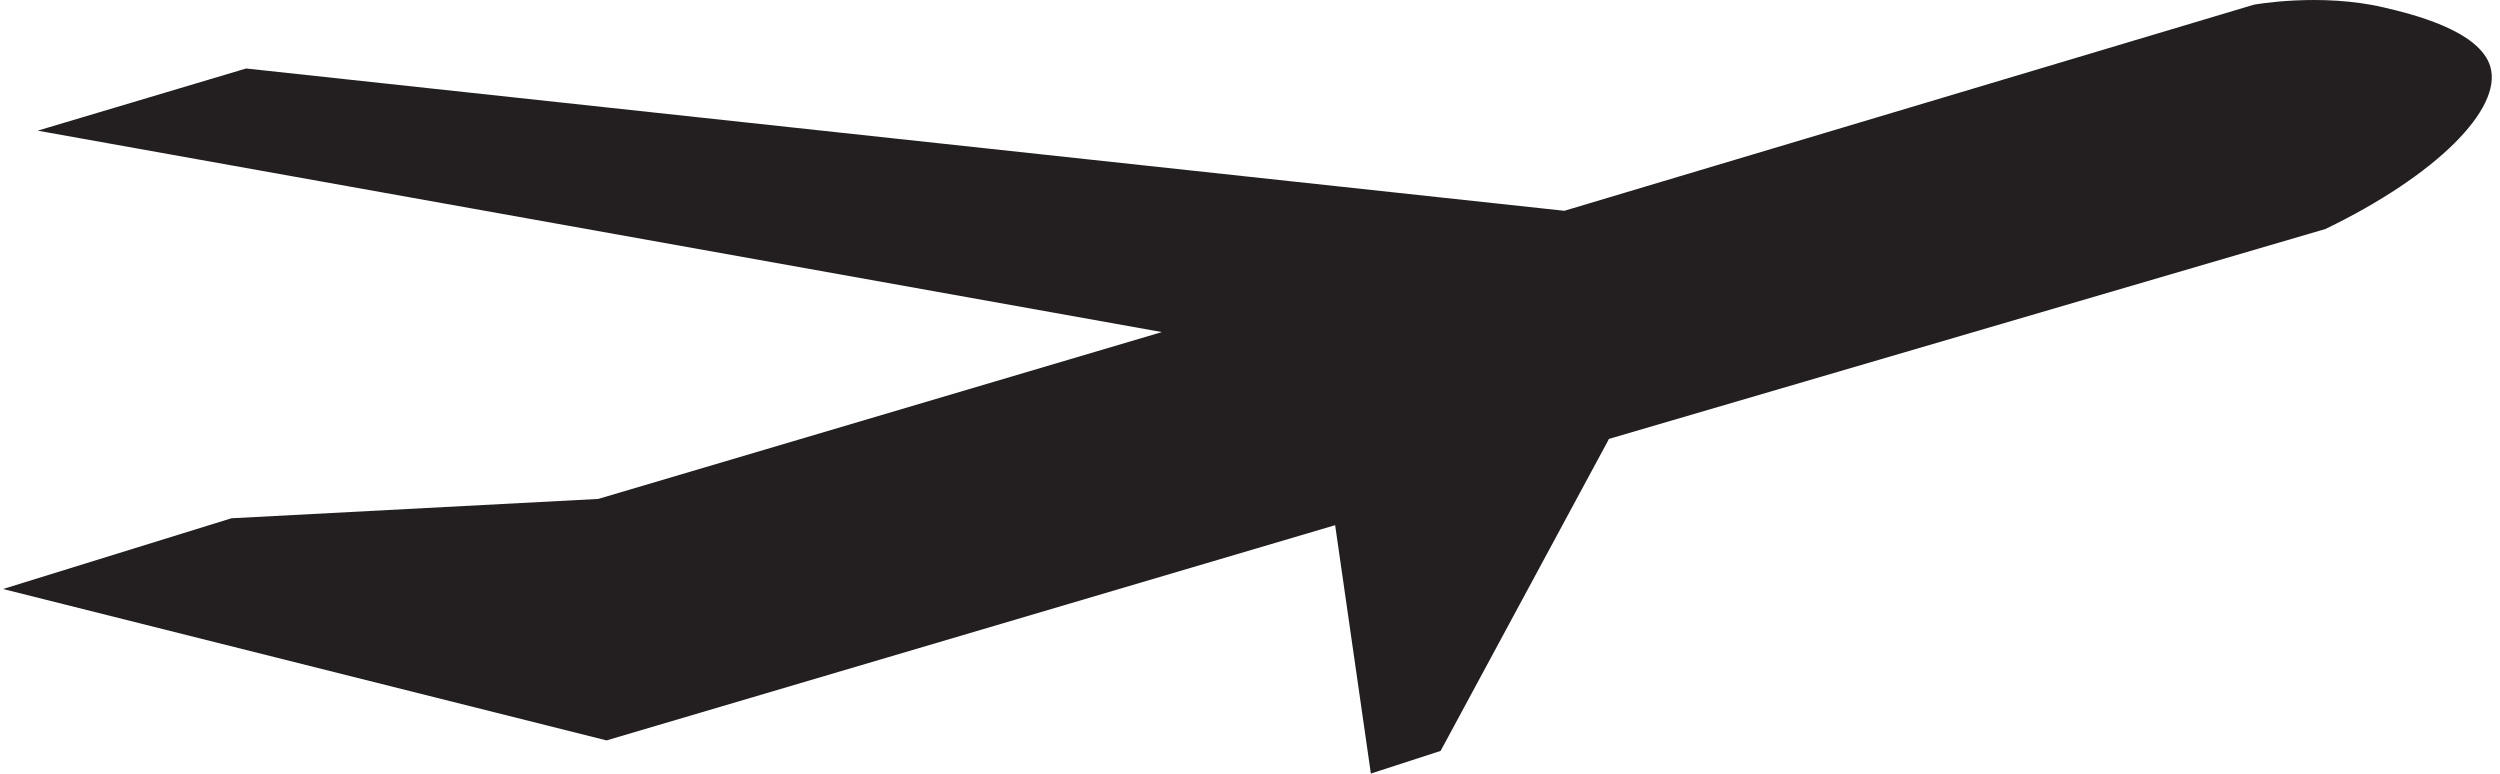 <svg width="223" height="69" viewBox="0 0 223 69" fill="none" xmlns="http://www.w3.org/2000/svg">
<path d="M143.492 39.157L207.424 20.428C217.326 15.647 223.228 9.708 222.141 5.962C221.203 2.685 214.956 1.206 212.634 0.664C206.98 -0.667 201.053 0.417 201.053 0.417C201.053 0.417 162.309 12 139.541 18.802L21.951 6.11L3.356 11.655L103.637 29.62L53.361 44.505L20.642 46.23L0.27 52.539L54.102 66.044L119.095 46.846L122.281 69.001L128.503 66.98L143.492 39.207V39.157Z" fill="#231F20"/>
</svg>
